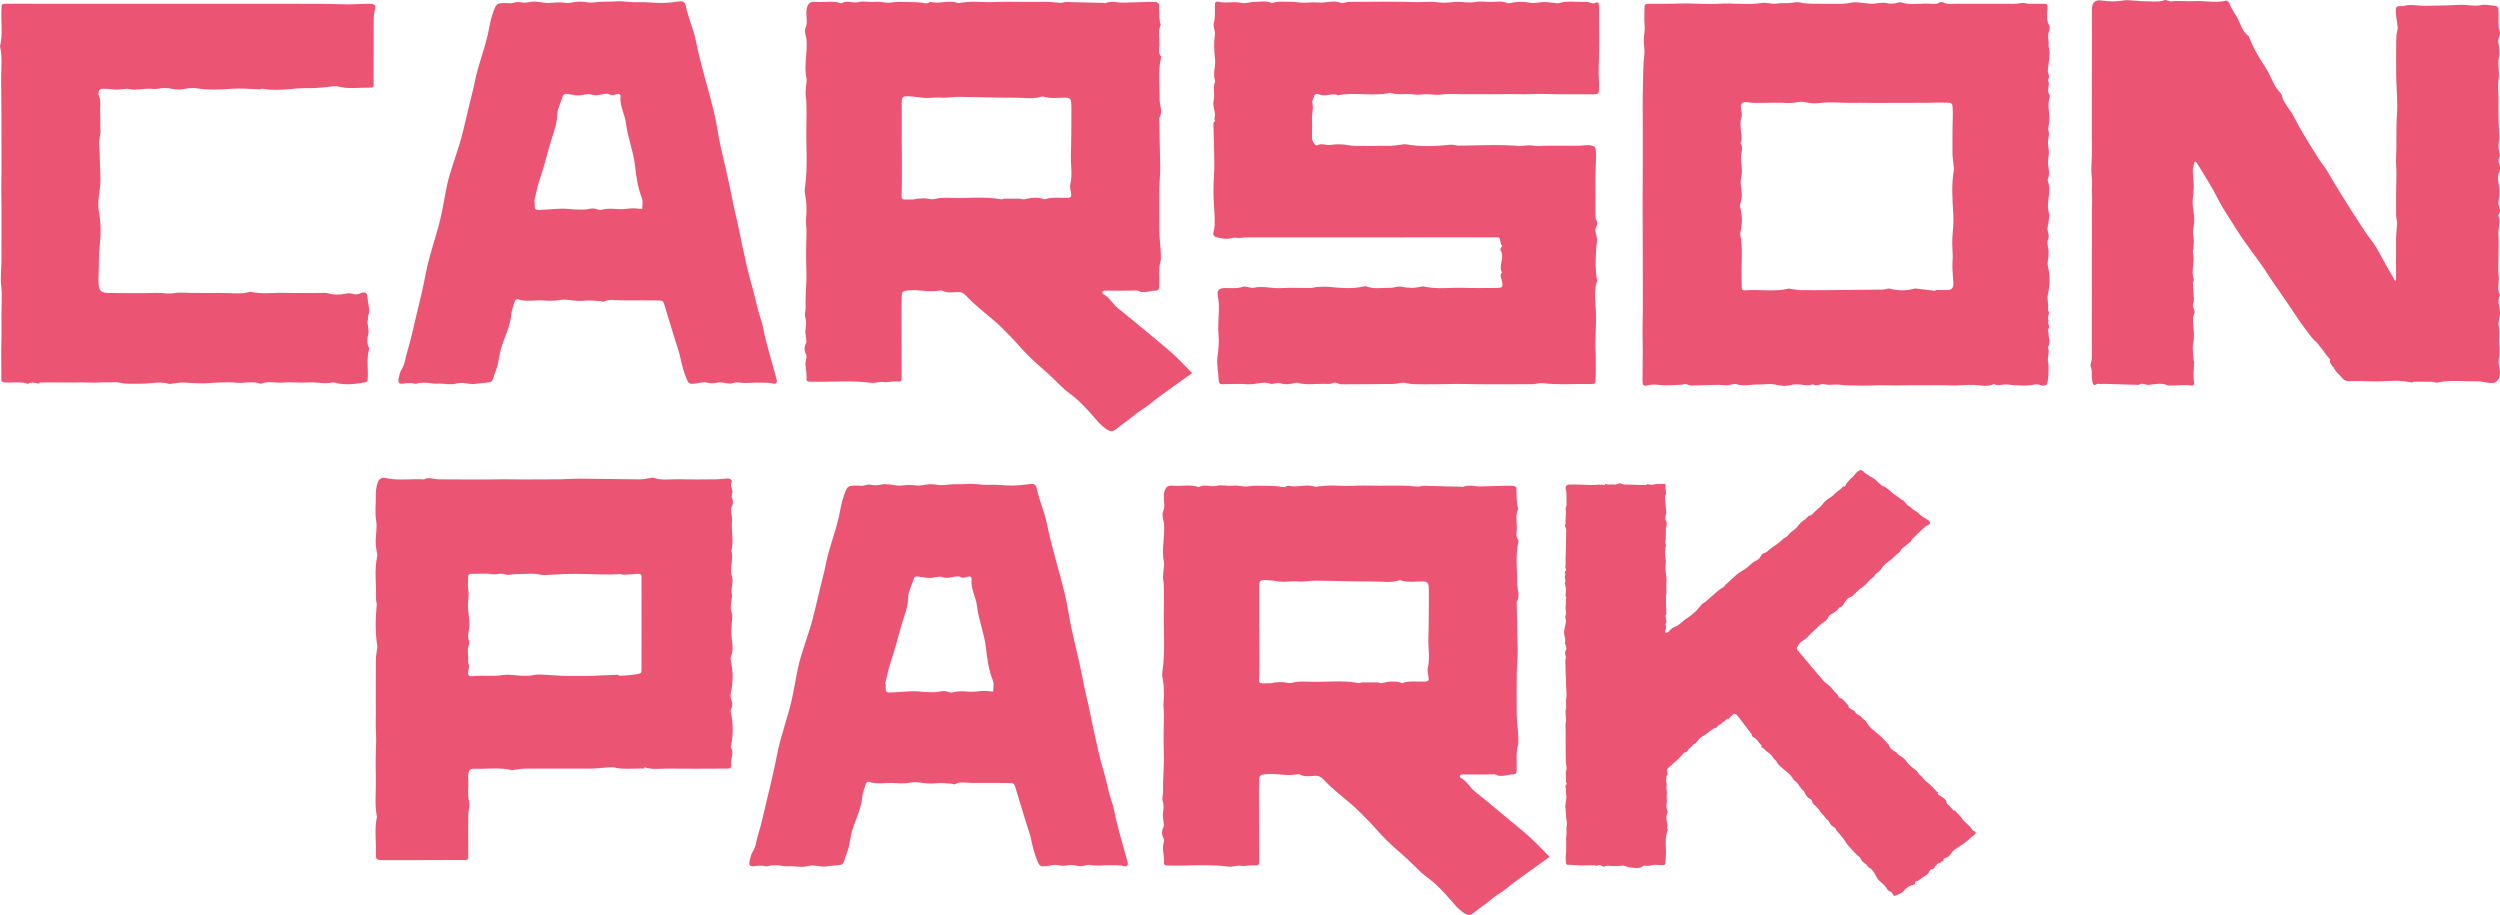 <?xml version="1.0" encoding="iso-8859-1"?>
<!-- Generator: Adobe Illustrator 23.0.3, SVG Export Plug-In . SVG Version: 6.00 Build 0)  -->
<svg version="1.1" id="Layer_1" xmlns="http://www.w3.org/2000/svg" xmlns:xlink="http://www.w3.org/1999/xlink" x="0px" y="0px"
	 viewBox="0 0 76.215 27.895" style="enable-background:new 0 0 76.215 27.895;" xml:space="preserve">
<g>
	<g>
		<path style="fill:#eb5573;" d="M15.593,0.099c0.045-0.007,0.16-0.052,0.259-0.032c0.115,0.023,0.208,0.019,0.32-0.009
			c0.092-0.023,0.199,0,0.299,0.007C16.56,0.072,16.65,0.1,16.737,0.092c0.166-0.014,0.327-0.032,0.497-0.005
			c0.121,0.019,0.254-0.029,0.382-0.036c0.092-0.005,0.187,0.001,0.277,0.017c0.147,0.027,0.287-0.008,0.431-0.015
			c0.145-0.006,0.292,0.002,0.439-0.011c0.231-0.02,0.459,0.037,0.692,0.025c0.232-0.012,0.467,0.025,0.701,0.023
			c0.189-0.001,0.378-0.021,0.565-0.048c0.129-0.018,0.172,0.061,0.186,0.135c0.071,0.366,0.237,0.712,0.308,1.072
			c0.143,0.722,0.373,1.424,0.545,2.139c0.083,0.344,0.128,0.695,0.201,1.041c0.091,0.426,0.2,0.848,0.289,1.274
			c0.063,0.302,0.117,0.604,0.191,0.904c0.076,0.307,0.13,0.62,0.198,0.929c0.093,0.424,0.183,0.851,0.309,1.27
			c0.065,0.218,0.107,0.441,0.165,0.661c0.035,0.131,0.086,0.259,0.12,0.39c0.041,0.159,0.066,0.32,0.106,0.479
			c0.055,0.219,0.116,0.437,0.176,0.655c0.053,0.192,0.11,0.383,0.16,0.575c0.025,0.097-0.015,0.151-0.101,0.128
			c-0.135-0.036-0.267-0.023-0.402-0.029c-0.22-0.009-0.44,0.036-0.661-0.008c-0.08-0.016-0.174,0.039-0.261,0.038
			c-0.118-0.002-0.243-0.054-0.353-0.034c-0.121,0.023-0.222,0.033-0.347,0.002c-0.106-0.027-0.235,0.013-0.352,0.03
			c-0.166,0.024-0.207,0.005-0.267-0.143c-0.083-0.204-0.144-0.411-0.186-0.626c-0.037-0.194-0.11-0.383-0.169-0.574
			c-0.106-0.348-0.214-0.695-0.318-1.044c-0.04-0.132-0.052-0.146-0.202-0.147c-0.375-0.002-0.749-0.006-1.124-0.003
			c-0.174,0.001-0.353-0.05-0.522,0.039c-0.025,0.013-0.074-0.013-0.112-0.015c-0.15-0.008-0.303-0.032-0.45-0.014
			c-0.18,0.021-0.356,0-0.527-0.023c-0.103-0.014-0.185-0.009-0.285,0.007c-0.148,0.024-0.304,0.023-0.454,0.01
			c-0.269-0.022-0.545,0.058-0.809-0.043c-0.014-0.005-0.069,0.036-0.077,0.063c-0.044,0.138-0.099,0.278-0.112,0.42
			c-0.021,0.248-0.11,0.475-0.2,0.706c-0.072,0.186-0.136,0.379-0.165,0.574c-0.027,0.181-0.068,0.355-0.144,0.524
			c-0.022,0.05-0.024,0.107-0.048,0.156c-0.017,0.036-0.05,0.085-0.083,0.09c-0.146,0.024-0.297,0.028-0.443,0.051
			c-0.197,0.031-0.383-0.066-0.589-0.008c-0.185,0.052-0.39-0.01-0.588,0.004c-0.107,0.008-0.217-0.024-0.326-0.03
			c-0.068-0.004-0.137,0.002-0.206,0.008c-0.049,0.005-0.103,0.035-0.145,0.024c-0.116-0.032-0.224-0.023-0.342-0.004
			c-0.144,0.023-0.185-0.036-0.148-0.176c0.023-0.087,0.035-0.183,0.085-0.258c0.109-0.165,0.114-0.354,0.17-0.53
			c0.108-0.342,0.178-0.693,0.263-1.041c0.056-0.229,0.112-0.458,0.164-0.688c0.054-0.238,0.106-0.477,0.152-0.716
			c0.107-0.553,0.311-1.084,0.438-1.632c0.08-0.344,0.131-0.694,0.206-1.039c0.04-0.185,0.1-0.367,0.156-0.549
			c0.086-0.278,0.187-0.552,0.263-0.831c0.095-0.35,0.172-0.704,0.257-1.056c0.055-0.229,0.12-0.457,0.164-0.687
			c0.094-0.49,0.287-0.956,0.397-1.442c0.048-0.212,0.073-0.426,0.149-0.636C15.139,0.083,15.119,0.078,15.593,0.099z M16.285,6.138
			c0.006,0.001,0.013,0.003,0.019,0.004c-0.002,0.028-0.005,0.055-0.005,0.083c0,0.163,0.011,0.18,0.182,0.174
			c0.218-0.008,0.436-0.033,0.654-0.038c0.138-0.003,0.277,0.021,0.416,0.025c0.129,0.003,0.262,0.013,0.385-0.013
			c0.094-0.02,0.172-0.028,0.261,0.004c0.045,0.016,0.104,0.033,0.145,0.02c0.173-0.053,0.348-0.033,0.521-0.021
			c0.167,0.011,0.327-0.034,0.492-0.025c0.074,0.004,0.148,0.014,0.222,0.021c0.004-0.072,0.013-0.145,0.012-0.217
			c-0.001-0.045-0.008-0.091-0.025-0.133c-0.126-0.317-0.169-0.653-0.206-0.982c-0.048-0.435-0.223-0.842-0.273-1.273
			c-0.032-0.278-0.198-0.533-0.167-0.822c0.008-0.075-0.056-0.097-0.12-0.075c-0.078,0.026-0.142,0.05-0.226,0.005
			c-0.046-0.024-0.121-0.017-0.179-0.005c-0.125,0.026-0.234,0.057-0.375,0.01c-0.107-0.036-0.251,0.029-0.378,0.028
			c-0.118-0.001-0.235-0.031-0.353-0.044c-0.063-0.007-0.113,0.005-0.134,0.078c-0.055,0.192-0.167,0.382-0.168,0.572
			c-0.001,0.254-0.095,0.485-0.166,0.713c-0.128,0.416-0.223,0.841-0.368,1.253C16.377,5.693,16.339,5.918,16.285,6.138z"/>
		<path style="fill:#eb5573;" d="M73.046,8.544c0-0.435-0.003-0.871,0.002-1.306c0.001-0.149,0.025-0.298,0.029-0.447
			c0.002-0.067-0.029-0.134-0.029-0.202c-0.001-0.499-0.003-0.759,0.008-1.258c0.004-0.183-0.019-0.364-0.008-0.547
			c0.019-0.344-0.003-0.925,0.024-1.271c0.03-0.395-0.016-0.796-0.022-1.194c-0.005-0.347-0.002-0.695,0.001-1.042
			c0.001-0.113,0-0.224,0.033-0.34c0.03-0.102-0.009-0.224-0.019-0.337c-0.005-0.052-0.018-0.104-0.019-0.157
			c0-0.079-0.021-0.183,0.02-0.23c0.038-0.043,0.148-0.017,0.222-0.035c0.212-0.054,0.423,0.001,0.634-0.001
			c0.37-0.003,0.74-0.011,1.109-0.031c0.11-0.006,0.443,0.049,0.568,0.015c0.152-0.041,0.329,0.004,0.494,0.022
			c0.029,0.003,0.073,0.053,0.075,0.083c0.008,0.151,0.001,0.303,0.004,0.454c0.002,0.069-0.002,0.146,0.025,0.207
			c0.061,0.138-0.069,0.25-0.031,0.387c0.031,0.114,0.026,0.238,0.028,0.358c0.001,0.06-0.024,0.12-0.027,0.181
			c-0.01,0.188,0.035,0.373,0.006,0.567c-0.03,0.2-0.003,0.408-0.003,0.613c0,0.196-0.004,0.392,0,0.587
			c0.002,0.103,0.022,0.444,0.023,0.546c0,0.096-0.023,0.192-0.022,0.289c0.001,0.087,0.02,0.173,0.032,0.259
			c0.001,0.008,0.012,0.019,0.01,0.024c-0.122,0.252,0.084,0.278-0.032,0.536c-0.04,0.089-0.025,0.213-0.007,0.317
			c0.031,0.181,0.03,0.358-0.001,0.537c-0.007,0.043-0.01,0.092,0.004,0.132c0.031,0.093,0.068,0.183-0.003,0.274
			c-0.009,0.012-0.009,0.037-0.004,0.052c0.068,0.198-0.019,0.395-0.003,0.594c0.016,0.203,0.002,0.409,0.002,0.614
			c0,0.205-0.018,0.412,0.007,0.614c0.024,0.196-0.064,0.398,0.037,0.588c-0.09,0.172-0.009,0.342,0.003,0.514
			c0.006,0.085-0.023,0.172-0.034,0.258c-0.006,0.043-0.017,0.089-0.01,0.13c0.028,0.156,0.019,0.312,0.015,0.469
			c-0.003,0.117,0.015,0.234,0.012,0.351c-0.002,0.105-0.023,0.21-0.027,0.315c-0.002,0.051,0.014,0.104,0.021,0.156
			c0.008,0.061,0.027,0.122,0.023,0.182c-0.019,0.256-0.132,0.338-0.382,0.295c-0.112-0.02-0.225-0.042-0.338-0.041
			c-0.318,0.004-0.875-0.045-1.191,0.038c-0.046,0.012-0.102-0.023-0.153-0.024c-0.185-0.004-0.37-0.003-0.555-0.001
			c-0.025,0-0.052,0.027-0.074,0.023c-0.476-0.094-0.599-0.035-1.077-0.034c-0.271,0.001-0.542-0.019-0.813-0.007
			c-0.097,0.004-0.172-0.022-0.233-0.097c-0.077-0.094-0.178-0.174-0.234-0.278c-0.049-0.092-0.169-0.16-0.127-0.292
			c-0.113-0.087-0.347-0.48-0.474-0.569c-0.083-0.058-0.528-0.682-0.584-0.779c-0.07-0.122-0.797-1.153-0.868-1.275
			c-0.135-0.235-0.701-0.96-0.884-1.26c-0.207-0.338-0.441-0.661-0.617-1.014c-0.189-0.379-0.421-0.729-0.639-1.089
			c-0.024-0.04-0.065-0.069-0.082,0.01c-0.016,0.076-0.042,0.154-0.041,0.23c0.002,0.158,0.029,0.316,0.029,0.474
			c0,0.149-0.027,0.297-0.033,0.446c-0.005,0.144,0.019,0.286,0.04,0.428c0.018,0.124,0.009,0.257-0.016,0.381
			c-0.02,0.099-0.02,0.184,0,0.283c0.023,0.117,0.004,0.242,0,0.364c-0.001,0.034-0.029,0.072-0.021,0.101
			c0.077,0.275-0.064,0.557,0.03,0.831c0.011,0.033-0.028,0.081-0.027,0.122c0.003,0.114,0.017,0.228,0.022,0.342
			c0.003,0.086,0.025,0.185-0.008,0.257c-0.057,0.126,0.079,0.223,0.025,0.334c-0.05,0.102-0.035,0.199-0.03,0.306
			c0.01,0.188,0.045,0.375,0.003,0.57c-0.034,0.159-0.001,0.333,0.005,0.5c0.001,0.034,0.022,0.068,0.021,0.102
			c-0.01,0.207-0.034,0.414,0,0.622c0.012,0.072-0.041,0.094-0.101,0.083c-0.191-0.035-0.381,0.004-0.571,0
			c-0.044-0.001-0.095,0.01-0.132-0.006c-0.193-0.085-0.39-0.032-0.583-0.014c-0.101,0.009-0.201-0.079-0.299,0.001
			c-0.26-0.011-0.758-0.022-1.018-0.031c-0.071-0.003-0.145,0.011-0.213-0.003c-0.059-0.012-0.118,0.088-0.164,0.003
			c-0.027-0.051-0.028-0.117-0.035-0.177c-0.014-0.112,0.018-0.224-0.035-0.34c-0.029-0.066,0.028-0.166,0.03-0.251
			c0.005-0.258,0.003-0.516,0.003-0.775c0.001-1.246,0.001-2.492,0.003-3.739c0-0.172,0.01-0.344,0-0.517
			c-0.01-0.169,0.018-0.341-0.005-0.507c-0.038-0.281,0.013-0.558,0.006-0.836c-0.008-0.285-0.002-0.57-0.002-0.855
			c0-0.294-0.001-0.588-0.001-0.881c0-0.285,0.002-0.57,0.002-0.855c0.001-0.285,0.001-0.57,0.001-0.855
			c0-0.276-0.002-0.552-0.002-0.828c0-0.212,0.1-0.305,0.305-0.271c0.228,0.037,0.451,0.035,0.68-0.005
			c0.115-0.02,0.479,0.03,0.599,0.027c0.21-0.006,0.423,0.042,0.632-0.034c0.055-0.02,0.136,0.045,0.2,0.038
			c0.236-0.028,0.474,0.006,0.706-0.008c0.323-0.02,0.646,0.069,0.967-0.014c0.025-0.006,0.081,0.035,0.092,0.065
			c0.068,0.189,0.198,0.343,0.284,0.523c0.081,0.17,0.136,0.366,0.304,0.486c0.019,0.013,0.025,0.046,0.035,0.071
			c0.119,0.303,0.281,0.582,0.464,0.853c0.126,0.187,0.207,0.404,0.316,0.604c0.041,0.075,0.104,0.138,0.156,0.207
			c0.02,0.026,0.047,0.054,0.052,0.083c0.027,0.174,0.148,0.295,0.233,0.437c0.027,0.045,0.066,0.084,0.089,0.131
			c0.237,0.47,0.519,0.914,0.798,1.359c0.084,0.134,0.192,0.253,0.269,0.39c0.223,0.398,1.068,1.756,1.348,2.113
			c0.175,0.223,0.294,0.49,0.437,0.738c0.092,0.159,0.182,0.32,0.274,0.48C73.024,8.554,73.035,8.549,73.046,8.544z"/>
		<path style="fill:#eb5573;" d="M50.078,11.044c0.012-0.448-0.012-0.844-0.001-1.242c0.011-0.393,0.005-0.786,0.005-1.179
			c0-0.402-0.001-0.805-0.002-1.207c-0.001-0.393-0.004-0.786-0.004-1.18c0-0.402,0.004-0.805,0.005-1.207
			c0.001-0.393,0-0.787,0-1.18c0-0.402-0.009-0.805,0.005-1.207c0.011-0.315,0-0.632,0.041-0.947
			c0.015-0.119,0.002-0.247-0.011-0.36c-0.022-0.191,0.041-0.371,0.021-0.559c-0.019-0.181-0.002-0.365-0.003-0.548
			c-0.001-0.08,0.031-0.113,0.114-0.112c0.229,0.003,0.457,0,0.686-0.002c0.159-0.002,0.319-0.01,0.478-0.01
			c0.155,0.001,0.309,0.011,0.464,0.013c0.165,0.003,0.33,0.012,0.494-0.001c0.449-0.034,0.899,0.046,1.349-0.027
			c0.138-0.022,0.289,0.043,0.427,0.022c0.124-0.018,0.242-0.02,0.364-0.016c0.117,0.003,0.241-0.048,0.349-0.022
			c0.207,0.049,0.413,0.041,0.619,0.044c0.201,0.003,0.402,0.002,0.604,0.001c0.117,0,0.231-0.011,0.349-0.036
			c0.145-0.03,0.304,0.006,0.457,0.016c0.063,0.004,0.125,0.021,0.187,0.018c0.144-0.006,0.294-0.052,0.43-0.023
			c0.141,0.03,0.264,0.021,0.393-0.023c0.016-0.006,0.038-0.006,0.054,0c0.294,0.102,0.597,0.024,0.895,0.044
			c0.088,0.006,0.179,0.026,0.266-0.033c0.032-0.022,0.097-0.024,0.132-0.006c0.131,0.067,0.268,0.04,0.403,0.04
			c0.585,0.002,1.17,0.004,1.756,0.002c0.089,0,0.178-0.026,0.267-0.028c0.059-0.001,0.118,0.025,0.178,0.026
			c0.155,0.004,0.311,0.004,0.466,0.001c0.085-0.002,0.115,0.038,0.106,0.117c-0.001,0.009,0.001,0.018,0,0.027
			c-0.012,0.175-0.046,0.351,0.051,0.518c0.024,0.041,0.016,0.113-0.001,0.161c-0.035,0.097-0.039,0.184-0.021,0.289
			c0.014,0.079-0.01,0.164,0.017,0.255c0.028,0.092,0.012,0.2,0.005,0.3c-0.008,0.116-0.03,0.232-0.043,0.348
			c-0.011,0.103,0.087,0.206,0,0.31c0.093,0.136-0.056,0.296,0.045,0.435c0.022,0.03,0.014,0.092,0.002,0.134
			c-0.063,0.223,0.014,0.445,0.001,0.666c-0.006,0.106-0.053,0.222-0.026,0.316c0.034,0.117-0.007,0.211-0.016,0.316
			c-0.009,0.113,0.027,0.229,0.027,0.343c0,0.116-0.039,0.234-0.026,0.347c0.018,0.155,0.06,0.306-0.005,0.459
			c-0.007,0.016-0.008,0.038-0.002,0.054c0.095,0.258,0.01,0.516,0.003,0.774c-0.002,0.071,0.018,0.142,0.029,0.213
			c0.003,0.018,0.016,0.035,0.014,0.052c-0.014,0.125-0.021,0.252-0.051,0.373c-0.031,0.125,0.073,0.231,0.015,0.367
			c-0.058,0.134,0.03,0.29,0.012,0.441c-0.005,0.046,0.003,0.097-0.009,0.15c-0.017,0.079-0.026,0.167-0.008,0.243
			c0.066,0.279,0.065,0.553,0,0.834c-0.038,0.164,0.029,0.336-0.003,0.505c0.098,0.091-0.056,0.207,0.028,0.299
			c-0.074,0.086,0.071,0.19-0.024,0.281c-0.018,0.017,0.021,0.084,0.018,0.127c-0.009,0.137,0.074,0.28-0.023,0.412
			c0.07,0.164-0.037,0.333,0.015,0.498c0.014,0.044,0.003,0.437-0.01,0.485c-0.015,0.059-0.015,0.143-0.053,0.169
			c-0.044,0.03-0.132,0.028-0.185,0.004c-0.093-0.041-0.167-0.014-0.258,0c-0.169,0.027-0.346,0.012-0.52,0.007
			c-0.108-0.003-0.218-0.036-0.323-0.023c-0.107,0.013-0.209,0.046-0.31-0.018c-0.195,0.101-0.406,0.041-0.603,0.031
			c-0.243-0.013-0.481,0.028-0.722,0.016c-0.246-0.013-0.493-0.005-0.74-0.006c-0.247,0-0.494-0.004-0.74,0.003
			c-0.278,0.009-0.556-0.012-0.835,0c-0.274,0.012-0.549,0.005-0.823,0.001c-0.127-0.002-0.254-0.032-0.379-0.024
			c-0.115,0.007-0.22,0.019-0.338-0.015c-0.1-0.029-0.219,0.092-0.335,0.005c-0.216,0.085-0.434-0.047-0.661,0.02
			c-0.154,0.045-0.336,0.029-0.51-0.014c-0.143-0.035-0.303,0.006-0.455,0c-0.237-0.01-0.471,0.068-0.712-0.009
			c-0.093-0.029-0.214,0.045-0.317,0.034c-0.254-0.028-0.507-0.002-0.76-0.003c-0.153-0.001-0.308,0.039-0.458-0.036
			c-0.031-0.016-0.085,0.019-0.129,0.021c-0.218,0.007-0.438,0.033-0.653,0.009c-0.131-0.015-0.25-0.025-0.377,0.008
			c-0.14,0.037-0.165,0.008-0.165-0.151C50.078,11.395,50.078,11.194,50.078,11.044z M59.004,8.866
			c0.001-0.008,0.001-0.016,0.002-0.024c0.055,0,0.11,0,0.165,0c0.064,0,0.128,0.002,0.192,0.001
			c0.139-0.002,0.196-0.069,0.188-0.212c-0.012-0.227-0.043-0.455-0.026-0.679c0.019-0.234-0.022-0.465-0.006-0.697
			c0.015-0.234,0.044-0.47,0.03-0.702c-0.027-0.462-0.065-0.923,0.019-1.383c0.005-0.026-0.002-0.054-0.005-0.081
			c-0.014-0.134-0.037-0.268-0.04-0.403c-0.006-0.238,0.003-0.475,0.001-0.713c-0.002-0.241,0.022-0.482,0.001-0.723
			c-0.007-0.076-0.024-0.11-0.11-0.116c-0.224-0.015-0.447,0-0.67,0c-0.265,0-0.53,0.002-0.795,0.002
			c-0.265,0.001-0.53,0.002-0.795,0.002c-0.265,0-0.53-0.007-0.795-0.003c-0.258,0.004-0.515-0.032-0.775-0.004
			c-0.172,0.018-0.357,0.036-0.518-0.01c-0.189-0.055-0.354,0.03-0.533,0.02c-0.346-0.02-0.694-0.002-1.042-0.003
			c-0.072,0-0.145-0.008-0.216-0.021c-0.157-0.029-0.226,0.041-0.2,0.198c0.015,0.089,0.042,0.191,0.013,0.268
			c-0.05,0.132-0.023,0.261-0.017,0.388c0.006,0.133,0.057,0.264-0.01,0.394c0.097,0.15,0.004,0.311,0.013,0.467
			c0.01,0.164,0.043,0.332,0.021,0.499c-0.011,0.088-0.041,0.178-0.03,0.263c0.027,0.207,0.067,0.41-0.013,0.615
			c-0.015,0.039-0.009,0.092,0.002,0.135c0.064,0.241,0.066,0.481,0.004,0.722c-0.009,0.034-0.01,0.072-0.003,0.106
			c0.071,0.346,0.038,0.697,0.037,1.045C53.091,8.39,53.1,8.567,53.097,8.744c-0.001,0.083,0.035,0.114,0.116,0.107
			c0.435-0.035,0.875,0.051,1.308-0.05c0.032-0.008,0.07,0.009,0.106,0.013c0.089,0.011,0.178,0.03,0.268,0.031
			c0.283,0.003,0.567,0.001,0.85-0.001c0.553-0.004,1.106-0.008,1.659-0.016c0.07-0.001,0.145-0.045,0.208-0.029
			c0.251,0.065,0.498,0.073,0.747-0.001c0.025-0.007,0.054-0.001,0.081,0.002C58.628,8.822,58.816,8.844,59.004,8.866z"/>
		<path style="fill:#eb5573;" d="M41.755,7.237c-1.259,0-2.517,0-3.776,0.001c-0.089,0-0.184,0.033-0.267,0.014
			c-0.102-0.024-0.182,0.021-0.272,0.026C37.323,7.285,37.2,7.26,37.083,7.232c-0.067-0.016-0.115-0.08-0.089-0.149
			c0.072-0.194,0.019-0.739,0.009-0.934c-0.015-0.28-0.009-0.566,0.008-0.846c0.012-0.199,0.009-0.396,0.005-0.594
			c-0.006-0.273-0.014-0.665-0.024-0.938c-0.003-0.087,0.095-0.045,0.028-0.138c0.07-0.194-0.07-0.385-0.021-0.572
			c0.05-0.19-0.036-0.385,0.043-0.569c0.003-0.008,0.001-0.018-0.001-0.027c-0.071-0.22,0.024-0.44,0.001-0.659
			C37.014,1.558,37,1.311,37.038,1.06c0.017-0.113-0.06-0.242-0.033-0.349c0.05-0.197,0.025-0.393,0.035-0.588
			c0.004-0.083,0.072-0.081,0.122-0.068c0.22,0.059,0.445-0.024,0.67,0.033c0.126,0.032,0.275-0.031,0.413-0.03
			c0.177,0,0.359-0.045,0.531,0.035c0.191-0.064,0.389-0.035,0.585-0.037c0.121-0.001,0.242,0.025,0.363,0.027
			c0.151,0.003,0.304-0.023,0.452-0.007c0.235,0.026,0.469-0.085,0.707,0.012c0.065,0.026,0.161-0.03,0.243-0.03
			c0.653-0.003,1.306-0.015,1.959,0.005c0.176,0.006,0.347-0.005,0.521-0.007c0.137-0.001,0.275,0.026,0.412,0.027
			c0.13,0,0.26-0.023,0.391-0.026c0.188-0.005,0.373,0.04,0.566,0.004c0.179-0.034,0.365,0.009,0.55-0.002
			c0.137-0.008,0.282-0.031,0.418,0.035c0.029,0.014,0.074,0.005,0.109-0.003c0.204-0.05,0.404-0.04,0.611-0.006
			c0.132,0.022,0.273-0.023,0.411-0.023c0.111-0.001,0.222,0.02,0.333,0.03c0.037,0.003,0.077,0.015,0.11,0.005
			c0.278-0.085,0.562-0.024,0.842-0.038c0.107-0.005,0.211,0.094,0.321,0.007c0.005-0.004,0.054,0.024,0.056,0.04
			c0.01,0.062,0.012,0.126,0.012,0.189c0,0.596,0.013,1.193-0.01,1.788c-0.009,0.229,0.023,0.455,0.006,0.683
			c-0.006,0.079-0.034,0.108-0.12,0.108c-0.511-0.004-1.022,0.009-1.532-0.009c-0.27-0.01-0.538,0.016-0.807,0.007
			c-0.283-0.01-0.568,0.001-0.851,0.001c-0.274,0-0.549-0.003-0.823-0.002c-0.227,0-0.458-0.021-0.68,0.013
			c-0.144,0.022-0.272-0.008-0.408-0.013c-0.136-0.005-0.269,0.033-0.409,0.008c-0.239-0.042-0.49,0.038-0.728-0.051
			c-0.529,0.122-1.072-0.029-1.602,0.077c-0.174-0.085-0.352,0.052-0.539-0.019c-0.144-0.055-0.174-0.012-0.22,0.151
			c-0.007,0.026-0.028,0.054-0.022,0.075c0.055,0.184-0.019,0.366-0.006,0.55c0.014,0.189-0.006,0.379,0.002,0.569
			c0.002,0.056,0.046,0.112,0.079,0.164c0.013,0.02,0.058,0.046,0.069,0.04c0.14-0.086,0.287,0.007,0.43-0.018
			c0.11-0.019,0.224-0.021,0.336-0.015c0.13,0.007,0.258,0.042,0.388,0.044c0.369,0.006,0.738,0.003,1.107-0.001
			c0.092-0.001,0.184-0.023,0.277-0.032c0.065-0.007,0.133-0.022,0.195-0.011c0.448,0.077,0.896,0.055,1.345,0.01
			c0.08-0.008,0.163,0.03,0.245,0.029c0.347-0.003,0.693-0.018,1.04-0.019c0.258,0,0.517,0.004,0.774,0.027
			c0.148,0.013,0.287-0.039,0.438-0.011c0.137,0.026,0.283,0.005,0.425,0.005c0.151,0,0.303,0,0.454,0c0.142,0,0.403-0.001,0.545,0
			c0.125,0,0.246-0.043,0.378-0.003c0.071,0.022,0.109,0.025,0.121,0.107c0.024,0.166,0.009,0.329,0.003,0.494
			c-0.016,0.505-0.008,1.011-0.007,1.517c0,0.053-0.003,0.116,0.025,0.156c0.082,0.123-0.052,0.221-0.027,0.337
			c0.024,0.112,0.06,0.231,0.044,0.34c-0.042,0.283-0.056,0.833-0.004,1.093c0.005,0.026,0.017,0.056,0.009,0.079
			c-0.099,0.291-0.054,0.591-0.038,0.884c0.024,0.44-0.031,0.878-0.005,1.317c0.008,0.138-0.002,0.279,0.004,0.416
			c0.006,0.14-0.007,0.279-0.005,0.418c0.001,0.081-0.035,0.111-0.119,0.109c-0.461-0.012-1.041,0.034-1.502-0.027
			c-0.097-0.013-0.2,0.031-0.3,0.032c-0.729,0.002-1.458,0.01-2.186-0.007c-0.202-0.005-0.402,0.009-0.603,0.007
			c-0.208-0.002-0.417,0.01-0.624,0.002c-0.148-0.006-0.296,0.007-0.448-0.036c-0.115-0.032-0.254,0.026-0.383,0.027
			c-0.492,0.007-0.984,0.008-1.477,0.011c-0.038,0-0.076,0.001-0.114-0.001c-0.089-0.004-0.161-0.082-0.269-0.033
			c-0.073,0.034-0.172,0.02-0.26,0.019c-0.263-0.003-0.527,0.042-0.788-0.027c-0.041-0.011-0.093-0.003-0.135,0.009
			c-0.139,0.042-0.275,0.042-0.415,0c-0.048-0.014-0.107,0-0.16,0.005c-0.037,0.003-0.079,0.028-0.108,0.016
			c-0.242-0.092-0.48,0.028-0.722,0.01c-0.244-0.019-0.492-0.006-0.738-0.002c-0.09,0.002-0.137-0.011-0.14-0.115
			c-0.007-0.242-0.069-0.489-0.036-0.724c0.032-0.225,0.05-0.449,0.031-0.669c-0.028-0.318,0.025-0.631,0.008-0.946
			c-0.005-0.088-0.019-0.177-0.033-0.264c-0.022-0.139,0.038-0.203,0.191-0.211c0.196-0.01,0.394,0.029,0.587-0.042
			c0.046-0.017,0.109,0.009,0.164,0.017C38.111,8.76,38.16,8.786,38.2,8.776c0.288-0.071,0.573,0.026,0.861,0.007
			c0.292-0.019,0.587-0.001,0.88-0.004c0.083-0.001,0.165-0.028,0.248-0.032c0.123-0.005,0.247-0.011,0.369,0.002
			c0.336,0.034,0.671,0.061,1.005-0.014c0.027-0.006,0.06-0.015,0.083-0.006c0.237,0.096,0.484,0.038,0.727,0.046
			c0.119,0.004,0.248-0.06,0.355-0.034c0.113,0.028,0.221,0.032,0.332,0.034c0.082,0.001,0.165-0.019,0.248-0.031
			c0.028-0.004,0.057-0.018,0.082-0.012c0.41,0.096,0.827,0.028,1.24,0.043c0.331,0.012,0.662,0.004,0.994,0.003
			c0.175,0,0.199-0.024,0.17-0.191c-0.016-0.094-0.09-0.183-0.007-0.279c-0.114-0.22,0.099-0.459-0.042-0.679
			c-0.008-0.013-0.008-0.039,0-0.053c0.105-0.183,0.029-0.008,0-0.191c-0.024-0.15-0.02-0.15-0.184-0.15
			C44.291,7.238,43.023,7.238,41.755,7.237C41.755,7.238,41.755,7.237,41.755,7.237z"/>
		<path style="fill:#eb5573;" d="M36.343,11.374c-0.232,0.165-0.438,0.31-0.641,0.458c-0.219,0.159-0.442,0.314-0.649,0.486
			c-0.13,0.108-0.282,0.187-0.408,0.289c-0.157,0.127-0.317,0.25-0.481,0.368c-0.008,0.005-0.013,0.014-0.021,0.019
			c-0.086,0.055-0.175,0.156-0.257,0.152c-0.099-0.006-0.2-0.092-0.284-0.162c-0.092-0.077-0.167-0.172-0.246-0.262
			c-0.232-0.267-0.468-0.528-0.765-0.74c-0.152-0.108-0.277-0.25-0.413-0.377c-0.118-0.11-0.232-0.225-0.355-0.33
			c-0.269-0.228-0.524-0.467-0.753-0.731c-0.157-0.182-0.333-0.352-0.501-0.525c-0.221-0.228-0.483-0.421-0.724-0.632
			c-0.127-0.111-0.255-0.221-0.366-0.345c-0.085-0.094-0.164-0.15-0.308-0.139c-0.15,0.011-0.31,0.034-0.454-0.045
			c-0.015-0.008-0.039-0.007-0.057-0.004c-0.322,0.071-0.644-0.037-0.967-0.001c-0.171,0.019-0.198,0.026-0.203,0.192
			c-0.008,0.269-0.007,0.3-0.007,0.569c0.001,0.619,0.003,1.238,0.005,1.857c0,0.159-0.001,0.172-0.173,0.16
			c-0.131-0.01-0.254,0.037-0.389,0.014c-0.116-0.02-0.247,0.042-0.365,0.026c-0.606-0.081-1.214-0.019-1.82-0.034
			c-0.147-0.004-0.161-0.005-0.153-0.129c0.012-0.191-0.07-0.381-0.008-0.573c0.013-0.04,0.011-0.094-0.008-0.132
			c-0.057-0.114-0.062-0.222,0-0.334c0.012-0.023,0.015-0.053,0.013-0.079c-0.01-0.122-0.047-0.247-0.028-0.364
			c0.021-0.126,0.028-0.238-0.011-0.364c-0.027-0.085,0.017-0.187,0.014-0.281c-0.013-0.384,0.038-0.766,0.023-1.151
			c-0.016-0.394-0.006-0.789,0.004-1.183c0.003-0.139-0.029-0.275-0.012-0.416c0.017-0.142,0.013-0.287,0.006-0.43
			c-0.005-0.105-0.03-0.209-0.043-0.313c-0.006-0.044-0.01-0.09-0.003-0.134c0.102-0.662,0.028-1.328,0.05-1.991
			c0.007-0.224,0.002-0.449-0.003-0.673c-0.002-0.079-0.023-0.158-0.024-0.237c-0.001-0.082,0.011-0.164,0.017-0.246
			c0.005-0.071,0.026-0.146,0.012-0.214c-0.083-0.389,0.03-0.776,0.002-1.165c-0.009-0.134-0.088-0.262-0.02-0.415
			c0.052-0.115,0.012-0.265,0.015-0.4c0.001-0.054-0.001-0.109,0.012-0.16c0.044-0.162,0.101-0.21,0.286-0.195
			c0.257,0.02,0.52-0.046,0.772,0.044c0.163-0.11,0.344,0.009,0.522-0.039c0.16-0.042,0.348,0.014,0.519-0.006
			c0.162-0.019,0.312,0.047,0.476,0.019c0.159-0.027,0.327-0.015,0.491-0.014c0.141,0.001,0.282,0.002,0.422,0.018
			c0.083,0.009,0.163,0.048,0.243-0.009c0.013-0.01,0.038-0.013,0.055-0.01c0.269,0.061,0.545-0.065,0.814,0.029
			c0.03,0.01,0.071-0.007,0.106-0.011c0.076-0.007,0.152-0.015,0.228-0.021c0.266-0.019,0.53,0.021,0.797,0.004
			c0.27-0.017,0.542-0.004,0.813-0.004c0.271,0,0.542-0.004,0.813,0c0.124,0.002,0.247,0.024,0.371,0.028
			c0.062,0.002,0.125-0.026,0.188-0.025c0.385,0.007,0.77,0.018,1.154,0.028c0.008,0,0.02,0.014,0.025,0.011
			c0.188-0.091,0.386-0.01,0.579-0.02c0.184-0.01,0.372-0.008,0.558-0.016c0.135-0.006,0.271-0.01,0.406-0.004
			c0.035,0.002,0.097,0.042,0.098,0.067c0.01,0.212-0.01,0.426,0.053,0.635c-0.093,0.198-0.035,0.407-0.041,0.61
			c-0.004,0.112-0.044,0.232,0.042,0.339c0.014,0.017,0.007,0.053,0.002,0.079c-0.09,0.406-0.03,0.815-0.038,1.222
			c-0.004,0.194,0.112,0.393-0.011,0.585c0.01,0.491,0.022,0.982,0.031,1.473c0.002,0.108-0.005,0.215-0.01,0.323
			c-0.005,0.115-0.017,0.23-0.018,0.345c-0.003,0.431-0.006,0.861-0.001,1.292c0.002,0.18,0.026,0.359,0.039,0.539
			c0.003,0.044,0.018,0.33,0.006,0.371c-0.08,0.263-0.034,0.532-0.048,0.799c-0.004,0.071-0.014,0.12-0.109,0.121
			c-0.186,0.001-0.373,0.106-0.558-0.005c-0.333,0.014-0.666,0.005-1,0.006c-0.023,0-0.059,0.019-0.065,0.037
			c-0.006,0.019,0.007,0.059,0.025,0.068c0.195,0.096,0.277,0.292,0.438,0.419c0.269,0.213,0.531,0.434,0.795,0.652
			c0.105,0.086,0.21,0.173,0.314,0.26c0.2,0.168,0.405,0.331,0.595,0.507C35.961,10.976,36.135,11.164,36.343,11.374z M27.49,4.416
			c0.001,0,0.002,0,0.003,0c0,0.457,0.007,0.915-0.002,1.372c-0.007,0.339-0.059,0.296,0.349,0.293c0.037,0,0.073-0.02,0.11-0.022
			c0.112-0.005,0.23-0.024,0.336-0.002c0.088,0.018,0.163,0.03,0.249,0.003c0.062-0.02,0.13-0.025,0.196-0.028
			c0.087-0.004,0.174-0.002,0.261,0.002c0.509,0.023,1.022-0.056,1.529,0.043c0.033,0.006,0.073-0.02,0.11-0.021
			c0.152-0.003,0.304-0.003,0.456,0c0.047,0.001,0.097,0.031,0.139,0.021c0.208-0.05,0.413-0.077,0.62-0.001
			c0.234-0.081,0.477-0.032,0.716-0.046c0.078-0.004,0.101-0.038,0.095-0.101c-0.01-0.105-0.05-0.215-0.027-0.313
			c0.07-0.297,0.01-0.594,0.017-0.889c0.004-0.199,0.012-0.399,0.012-0.599c0.002-0.368,0.003-0.378,0.004-0.746
			c0-0.054,0-0.227-0.008-0.28C32.643,3.02,32.595,2.978,32.5,2.977c-0.239-0.004-0.482,0.045-0.715-0.041
			c-0.262,0.094-0.535,0.042-0.802,0.043c-0.588,0.001-1.176-0.021-1.765-0.027c-0.18-0.002-0.363,0.04-0.54,0.024
			c-0.19-0.017-0.375,0.029-0.562,0.003c-0.141-0.02-0.283-0.039-0.424-0.044c-0.171-0.005-0.2,0.023-0.201,0.185
			C27.488,3.632,27.49,3.905,27.49,4.416z"/>
		<path style="fill:#eb5573;" d="M5.142,0.115c1.146,0,2.293,0,3.439,0c0.463,0,0.925,0.001,1.388,0.004
			c0.216,0.002,0.432,0.016,0.647,0.015c0.21-0.001,0.42-0.019,0.63-0.019c0.195,0.001,0.22,0.041,0.177,0.213
			c-0.019,0.076-0.03,0.155-0.03,0.233c-0.002,0.62,0,1.359-0.003,1.979c0,0.127-0.006,0.135-0.146,0.132
			c-0.318-0.006-0.64,0.051-0.955-0.04c-0.036-0.011-0.08-0.005-0.12-0.001c-0.247,0.02-0.496,0.065-0.742,0.056
			C8.954,2.671,8.484,2.797,8.01,2.706C7.977,2.7,7.938,2.725,7.903,2.724C7.754,2.719,7.606,2.705,7.457,2.702
			C7.32,2.699,7.182,2.696,7.045,2.707C6.717,2.732,6.391,2.749,6.062,2.701c-0.125-0.018-0.264-0.03-0.382,0
			C5.528,2.74,5.387,2.738,5.24,2.706C5.092,2.675,4.95,2.673,4.799,2.707c-0.088,0.02-0.189-0.006-0.283-0.003
			C4.334,2.709,4.143,2.755,3.974,2.72C3.817,2.687,3.684,2.736,3.54,2.732c-0.131-0.003-0.257-0.03-0.392-0.026
			C3.05,2.709,3.028,2.734,3.01,2.794c-0.01,0.033-0.015,0.075-0.001,0.105c0.083,0.174,0.032,0.356,0.044,0.534
			C3.065,3.61,3.049,3.788,3.062,3.965C3.073,4.12,3.005,4.263,3.022,4.426c0.017,0.158,0.019,0.207,0.019,0.369
			c0.001,0.312,0.043,0.625,0.005,0.938C3.017,5.971,2.972,6.218,3.015,6.451c0.06,0.327,0.066,0.653,0.031,0.973
			C3.004,7.803,3.021,8.061,3.004,8.439C3,8.509,3.001,8.581,3.006,8.651c0.018,0.227,0.077,0.28,0.329,0.281
			c0.483,0.003,0.966,0.011,1.448-0.003c0.174-0.005,0.342,0.038,0.522,0.007C5.479,8.906,5.665,8.93,5.846,8.93
			c0.181,0.001,0.362,0.003,0.543,0.003c0.181,0,0.362-0.007,0.543,0.001c0.234,0.01,0.466,0.028,0.694-0.038
			c0.357,0.079,0.719,0.022,1.078,0.032C9.066,8.938,9.428,8.93,9.79,8.931c0.07,0,0.146-0.009,0.21,0.01
			c0.176,0.053,0.345,0.052,0.525,0.012C10.611,8.934,10.718,8.94,10.8,8.97c0.134,0.049,0.382-0.208,0.402,0.095
			c0.009,0.142,0.092,0.403,0.023,0.55c-0.018,0.038,0.001,0.089-0.01,0.131c-0.038,0.145,0.05,0.283,0.011,0.437
			c-0.034,0.137-0.049,0.298,0.031,0.44c-0.095,0.321-0.02,0.648-0.051,0.971c-0.002,0.023-0.045,0.057-0.074,0.062
			c-0.303,0.054-0.607,0.093-0.913,0.013c-0.028-0.007-0.061-0.017-0.088-0.01c-0.245,0.06-0.488-0.02-0.734-0.001
			c-0.249,0.019-0.504-0.017-0.753,0.005c-0.232,0.021-0.47-0.06-0.695,0.039c-0.244-0.099-0.501-0.007-0.753-0.035
			c-0.333-0.037-0.673,0.012-1.011,0.02c-0.207,0.005-0.414-0.021-0.621-0.024c-0.098-0.001-0.196,0.02-0.294,0.03
			c-0.039,0.004-0.084,0.019-0.118,0.008c-0.291-0.086-0.579,0.003-0.868-0.003c-0.21-0.004-0.423,0.018-0.634-0.033
			c-0.113-0.027-0.24-0.003-0.36-0.009c-0.165-0.008-0.328,0.017-0.495,0.008c-0.173-0.009-0.35-0.004-0.525-0.005
			C2.101,11.66,1.931,11.66,1.76,11.659c-0.171,0-0.342-0.005-0.513,0.001c-0.108,0.004,0.016,0.053-0.082,0.032
			c-0.112-0.023-0.209-0.05-0.312,0.009C0.62,11.627,0.378,11.673,0.14,11.66c-0.081-0.005-0.099-0.043-0.099-0.103
			c0.001-0.08-0.001-0.16-0.001-0.239c0.002-0.287-0.009-0.573,0.001-0.86c0.01-0.292,0.003-0.585,0.003-0.877
			c0-0.292,0.026-0.587-0.008-0.876C0.007,8.45,0.045,8.201,0.044,7.951C0.042,7.242,0.053,6.533,0.04,5.825
			C0.035,5.6,0.049,5.377,0.047,5.153c-0.002-0.23-0.002-0.461-0.002-0.691c0-0.221,0-0.443-0.001-0.664
			c-0.001-0.23-0.002-0.461-0.004-0.691c-0.001-0.23-0.002-0.461-0.005-0.691C0.032,2.082,0.08,1.746,0,1.414
			c0.093-0.376,0.024-0.757,0.044-1.136c0.009-0.163,0.003-0.165,0.18-0.165c0.483,0,0.727,0.003,1.21,0.003
			C2.67,0.116,3.906,0.115,5.142,0.115C5.142,0.115,5.142,0.115,5.142,0.115z"/>
	</g>
	<g>
		<path style="fill:#eb5573;" d="M26.294,14.811c0.045-0.007,0.16-0.052,0.259-0.032c0.115,0.023,0.208,0.019,0.32-0.009
			c0.092-0.023,0.199,0,0.299,0.007c0.089,0.007,0.179,0.034,0.265,0.027c0.166-0.014,0.327-0.032,0.497-0.005
			c0.121,0.019,0.254-0.029,0.382-0.036c0.092-0.005,0.187,0.001,0.277,0.017c0.147,0.027,0.287-0.008,0.431-0.015
			c0.145-0.006,0.292,0.002,0.439-0.011c0.231-0.02,0.459,0.037,0.692,0.025c0.232-0.012,0.467,0.025,0.701,0.023
			c0.189-0.001,0.378-0.021,0.565-0.048c0.129-0.018,0.172,0.061,0.186,0.135c0.071,0.366,0.237,0.712,0.308,1.072
			c0.143,0.722,0.373,1.424,0.545,2.139c0.083,0.344,0.128,0.695,0.201,1.041c0.091,0.426,0.2,0.848,0.289,1.274
			c0.063,0.302,0.117,0.604,0.191,0.904c0.076,0.307,0.13,0.62,0.198,0.929c0.093,0.424,0.183,0.851,0.309,1.27
			c0.065,0.218,0.107,0.441,0.165,0.661c0.035,0.131,0.086,0.259,0.12,0.39c0.041,0.159,0.066,0.32,0.106,0.479
			c0.055,0.219,0.116,0.437,0.176,0.655c0.053,0.192,0.11,0.383,0.16,0.575c0.025,0.097-0.015,0.151-0.101,0.128
			c-0.135-0.036-0.267-0.023-0.402-0.029c-0.22-0.009-0.44,0.036-0.661-0.008c-0.08-0.016-0.174,0.039-0.261,0.038
			c-0.118-0.002-0.243-0.054-0.353-0.034c-0.121,0.023-0.222,0.033-0.347,0.002c-0.106-0.027-0.235,0.013-0.352,0.03
			c-0.166,0.024-0.207,0.005-0.267-0.143c-0.083-0.204-0.144-0.411-0.186-0.626c-0.037-0.194-0.11-0.383-0.169-0.574
			c-0.106-0.348-0.214-0.695-0.318-1.044c-0.04-0.132-0.052-0.146-0.202-0.147c-0.375-0.002-0.749-0.006-1.124-0.003
			c-0.174,0.001-0.353-0.05-0.522,0.039c-0.025,0.013-0.074-0.013-0.112-0.015c-0.15-0.008-0.303-0.032-0.45-0.014
			c-0.18,0.021-0.356,0-0.527-0.023c-0.103-0.014-0.185-0.009-0.285,0.007c-0.148,0.024-0.304,0.023-0.454,0.01
			c-0.269-0.022-0.545,0.058-0.809-0.043c-0.014-0.005-0.069,0.036-0.077,0.063c-0.044,0.138-0.099,0.278-0.112,0.42
			c-0.021,0.248-0.11,0.475-0.2,0.706c-0.072,0.186-0.136,0.379-0.165,0.574c-0.027,0.181-0.068,0.355-0.144,0.524
			c-0.022,0.05-0.024,0.107-0.048,0.156c-0.017,0.035-0.05,0.085-0.083,0.09c-0.146,0.024-0.297,0.028-0.443,0.051
			c-0.197,0.031-0.383-0.066-0.589-0.008c-0.185,0.052-0.39-0.01-0.588,0.004c-0.107,0.008-0.217-0.024-0.326-0.03
			c-0.068-0.004-0.137,0.002-0.206,0.008c-0.049,0.005-0.103,0.035-0.145,0.024c-0.116-0.032-0.224-0.023-0.342-0.004
			c-0.144,0.023-0.185-0.036-0.148-0.176c0.023-0.087,0.035-0.183,0.085-0.258c0.109-0.165,0.114-0.354,0.17-0.53
			c0.108-0.342,0.178-0.693,0.263-1.041c0.056-0.229,0.112-0.458,0.164-0.688c0.054-0.238,0.106-0.477,0.152-0.716
			c0.107-0.553,0.311-1.084,0.438-1.632c0.08-0.344,0.131-0.694,0.206-1.039c0.04-0.185,0.1-0.367,0.156-0.549
			c0.086-0.278,0.187-0.552,0.263-0.831c0.095-0.35,0.172-0.704,0.257-1.056c0.055-0.229,0.12-0.457,0.164-0.687
			c0.094-0.49,0.287-0.956,0.397-1.442c0.048-0.212,0.073-0.426,0.149-0.636C25.839,14.795,25.82,14.789,26.294,14.811z
			 M26.985,20.85c0.006,0.001,0.013,0.003,0.019,0.004c-0.002,0.028-0.005,0.055-0.005,0.083c0,0.163,0.011,0.18,0.182,0.174
			c0.218-0.008,0.436-0.033,0.654-0.038c0.138-0.003,0.277,0.021,0.416,0.025c0.129,0.003,0.262,0.013,0.385-0.013
			c0.094-0.02,0.172-0.028,0.261,0.004c0.045,0.016,0.104,0.033,0.145,0.02c0.173-0.053,0.348-0.033,0.521-0.021
			c0.167,0.011,0.327-0.034,0.492-0.025c0.074,0.004,0.148,0.014,0.222,0.021c0.004-0.072,0.013-0.145,0.012-0.217
			c-0.001-0.045-0.008-0.091-0.025-0.133c-0.126-0.317-0.169-0.653-0.206-0.982c-0.048-0.435-0.223-0.842-0.273-1.273
			c-0.032-0.278-0.198-0.533-0.167-0.822c0.008-0.075-0.056-0.097-0.12-0.075c-0.078,0.026-0.142,0.05-0.226,0.005
			c-0.046-0.024-0.121-0.017-0.179-0.005c-0.125,0.026-0.234,0.057-0.375,0.01c-0.107-0.036-0.251,0.029-0.378,0.028
			c-0.118-0.001-0.235-0.031-0.353-0.044c-0.063-0.007-0.113,0.005-0.134,0.078c-0.055,0.192-0.167,0.382-0.168,0.572
			c-0.001,0.254-0.095,0.485-0.166,0.713c-0.128,0.416-0.223,0.841-0.368,1.253C27.077,20.405,27.04,20.63,26.985,20.85z"/>
		<path style="fill:#eb5573;" d="M47.241,26.123c-0.232,0.165-0.438,0.31-0.641,0.458c-0.219,0.159-0.442,0.314-0.649,0.486
			c-0.13,0.108-0.282,0.187-0.408,0.289c-0.157,0.127-0.317,0.25-0.481,0.368c-0.008,0.005-0.013,0.014-0.021,0.019
			c-0.086,0.055-0.175,0.156-0.257,0.152c-0.099-0.006-0.2-0.092-0.284-0.162c-0.092-0.077-0.167-0.172-0.246-0.262
			c-0.232-0.267-0.468-0.528-0.765-0.74c-0.152-0.108-0.277-0.25-0.413-0.377c-0.118-0.11-0.232-0.225-0.355-0.33
			c-0.269-0.228-0.524-0.467-0.753-0.731c-0.157-0.182-0.333-0.352-0.501-0.525c-0.221-0.228-0.483-0.421-0.724-0.632
			c-0.127-0.111-0.255-0.221-0.366-0.345c-0.085-0.094-0.164-0.15-0.308-0.139c-0.15,0.011-0.31,0.034-0.454-0.045
			c-0.015-0.008-0.039-0.007-0.057-0.004c-0.322,0.071-0.644-0.037-0.967-0.001c-0.171,0.019-0.198,0.026-0.203,0.192
			c-0.008,0.269-0.007,0.3-0.007,0.569c0.001,0.619,0.003,1.238,0.005,1.857c0,0.159-0.001,0.172-0.173,0.16
			c-0.131-0.01-0.254,0.037-0.389,0.014c-0.116-0.02-0.247,0.042-0.365,0.026c-0.606-0.081-1.214-0.019-1.82-0.034
			c-0.147-0.004-0.161-0.005-0.153-0.129c0.012-0.191-0.07-0.381-0.008-0.573c0.013-0.04,0.011-0.094-0.008-0.132
			c-0.057-0.114-0.062-0.222,0-0.334c0.012-0.023,0.015-0.053,0.013-0.079c-0.01-0.122-0.047-0.247-0.028-0.364
			c0.021-0.126,0.028-0.238-0.011-0.364c-0.027-0.085,0.017-0.187,0.014-0.281c-0.013-0.384,0.038-0.766,0.023-1.151
			c-0.016-0.394-0.006-0.789,0.004-1.183c0.003-0.139-0.029-0.275-0.012-0.416c0.017-0.142,0.013-0.287,0.006-0.43
			c-0.005-0.105-0.03-0.209-0.043-0.313c-0.006-0.044-0.01-0.09-0.003-0.134c0.102-0.662,0.028-1.328,0.05-1.991
			c0.007-0.224,0.002-0.449-0.003-0.673c-0.002-0.079-0.023-0.158-0.024-0.237c-0.001-0.082,0.011-0.164,0.017-0.246
			c0.005-0.071,0.026-0.146,0.012-0.214c-0.083-0.389,0.03-0.776,0.002-1.165c-0.009-0.134-0.088-0.262-0.02-0.415
			c0.052-0.115,0.012-0.265,0.015-0.4c0.001-0.054-0.001-0.109,0.012-0.16c0.044-0.162,0.101-0.21,0.286-0.195
			c0.257,0.02,0.52-0.046,0.772,0.044c0.163-0.11,0.344,0.009,0.522-0.039c0.16-0.042,0.348,0.014,0.519-0.006
			c0.162-0.019,0.312,0.047,0.476,0.019c0.159-0.027,0.327-0.015,0.491-0.014c0.141,0.001,0.282,0.002,0.422,0.018
			c0.083,0.009,0.163,0.048,0.243-0.009c0.013-0.01,0.038-0.013,0.055-0.01c0.269,0.061,0.545-0.065,0.814,0.029
			c0.03,0.01,0.071-0.007,0.106-0.011c0.076-0.007,0.152-0.015,0.228-0.021c0.266-0.019,0.53,0.021,0.797,0.004
			c0.27-0.017,0.542-0.004,0.813-0.004c0.271,0,0.542-0.004,0.813,0c0.124,0.002,0.247,0.024,0.371,0.028
			c0.062,0.002,0.125-0.026,0.188-0.025c0.385,0.007,0.77,0.018,1.154,0.028c0.008,0,0.02,0.014,0.025,0.011
			c0.188-0.091,0.386-0.01,0.579-0.02c0.184-0.01,0.372-0.008,0.558-0.016c0.135-0.006,0.271-0.01,0.406-0.004
			c0.035,0.002,0.097,0.042,0.098,0.067c0.01,0.212-0.01,0.426,0.053,0.635c-0.093,0.198-0.035,0.407-0.041,0.61
			c-0.004,0.112-0.044,0.232,0.042,0.339c0.014,0.017,0.007,0.053,0.002,0.079c-0.09,0.406-0.03,0.815-0.038,1.222
			c-0.004,0.194,0.112,0.393-0.011,0.585c0.01,0.491,0.022,0.982,0.031,1.473c0.002,0.108-0.005,0.215-0.01,0.323
			c-0.005,0.115-0.017,0.23-0.018,0.345c-0.003,0.431-0.006,0.861-0.001,1.292c0.002,0.18,0.026,0.359,0.039,0.539
			c0.003,0.044,0.018,0.33,0.006,0.371c-0.08,0.263-0.034,0.532-0.048,0.799c-0.004,0.071-0.014,0.12-0.109,0.121
			c-0.186,0.001-0.373,0.106-0.558-0.005c-0.333,0.014-0.666,0.005-1,0.006c-0.023,0-0.059,0.019-0.065,0.037
			c-0.006,0.019,0.007,0.059,0.025,0.068c0.195,0.096,0.277,0.292,0.438,0.419c0.269,0.213,0.531,0.434,0.795,0.652
			c0.105,0.086,0.21,0.173,0.314,0.26c0.2,0.168,0.405,0.331,0.595,0.507C46.859,25.724,47.033,25.912,47.241,26.123z
			 M38.388,19.164c0.001,0,0.002,0,0.003,0c0,0.457,0.007,0.915-0.002,1.372c-0.007,0.339-0.059,0.296,0.349,0.293
			c0.037,0,0.073-0.02,0.11-0.022c0.112-0.005,0.23-0.024,0.336-0.002c0.088,0.018,0.163,0.03,0.249,0.003
			c0.062-0.02,0.13-0.025,0.196-0.028c0.087-0.004,0.174-0.002,0.261,0.002c0.509,0.023,1.022-0.056,1.529,0.043
			c0.033,0.006,0.073-0.02,0.11-0.021c0.152-0.003,0.304-0.003,0.456,0c0.047,0.001,0.097,0.031,0.139,0.021
			c0.208-0.05,0.413-0.077,0.62-0.001c0.234-0.081,0.477-0.032,0.716-0.046c0.078-0.004,0.101-0.038,0.095-0.101
			c-0.01-0.105-0.05-0.215-0.027-0.313c0.07-0.297,0.01-0.594,0.017-0.889c0.004-0.199,0.012-0.399,0.012-0.599
			c0.002-0.368,0.003-0.378,0.004-0.746c0-0.054,0-0.227-0.008-0.28c-0.013-0.081-0.061-0.123-0.156-0.124
			c-0.239-0.004-0.482,0.045-0.715-0.041c-0.262,0.094-0.535,0.042-0.802,0.043c-0.588,0.001-1.176-0.021-1.765-0.027
			c-0.18-0.002-0.363,0.04-0.54,0.024c-0.19-0.017-0.375,0.029-0.562,0.003c-0.141-0.02-0.283-0.039-0.424-0.044
			c-0.171-0.005-0.2,0.023-0.201,0.185C38.386,18.38,38.388,18.653,38.388,19.164z"/>
		<path style="fill:#eb5573;" d="M12.951,26.221c-0.387,0-0.891,0.001-1.278,0c-0.197,0-0.219-0.013-0.213-0.216
			c0.011-0.366-0.052-0.735,0.032-1.099c-0.077-0.391-0.025-0.785-0.034-1.178c-0.006-0.288-0.01-0.576,0.002-0.863
			c0.007-0.183,0.013-0.363,0.001-0.546c-0.012-0.188-0.003-0.377-0.003-0.566c0-0.189-0.002-0.378-0.002-0.567
			c0-0.189,0-0.378,0.001-0.567c0-0.189-0.001-0.378,0.003-0.566c0.002-0.07,0.018-0.139,0.027-0.209
			c0.007-0.052,0.023-0.107,0.015-0.157c-0.069-0.417-0.055-0.834-0.017-1.252c0.005-0.057-0.024-0.116-0.022-0.174
			c0.016-0.437-0.06-0.878,0.039-1.313c0.007-0.032-0.007-0.069-0.012-0.103c-0.012-0.087-0.031-0.174-0.035-0.262
			c-0.012-0.245,0.053-0.485,0.011-0.737c-0.04-0.236-0.004-0.484-0.009-0.727c-0.003-0.135,0.012-0.265,0.053-0.394
			c0.035-0.111,0.124-0.183,0.231-0.155c0.354,0.093,0.831,0.017,1.187,0.045c0.145-0.085,0.291-0.003,0.436-0.002
			c0.666,0.001,1.331,0.012,1.997-0.002c0.202-0.004,0.403,0.01,0.605,0.006c0.198-0.004,0.872,0,1.069-0.004
			c0.227-0.005,0.453-0.022,0.679-0.02c0.518,0.003,1.275,0.018,1.793,0.021c0.105,0.001,0.21-0.026,0.315-0.04
			c0.035-0.004,0.075-0.018,0.106-0.007c0.253,0.09,0.515,0.036,0.772,0.043c0.368,0.011,0.737,0.006,1.106,0.003
			c0.122-0.001,0.244-0.019,0.366-0.026c0.087-0.005,0.165,0.056,0.134,0.119c-0.049,0.099,0.005,0.174,0.023,0.257
			c0.017,0.078-0.051,0.144-0.008,0.23c0.029,0.058,0.034,0.155,0.004,0.21c-0.086,0.163,0.009,0.319-0.008,0.477
			c-0.033,0.304,0.063,0.61-0.02,0.912c0.076,0.259-0.067,0.519,0.02,0.789c0.049,0.15-0.033,0.338-0.008,0.501
			c0.03,0.203-0.081,0.399,0.002,0.604c0.034,0.083,0.003,0.192,0,0.29c-0.004,0.123-0.019,0.245-0.013,0.367
			c0.01,0.222,0.082,0.443-0.011,0.665c-0.019,0.046-0.013,0.109-0.002,0.16c0.068,0.309,0.066,0.617,0.001,0.926
			c-0.015,0.069-0.02,0.15,0.002,0.214c0.037,0.107,0.057,0.202,0,0.308c-0.019,0.035-0.013,0.091-0.002,0.133
			c0.065,0.246,0.072,0.726,0.001,0.972c-0.007,0.025-0.011,0.06,0.001,0.079c0.101,0.16-0.013,0.321,0.001,0.483
			c0.012,0.141-0.015,0.148-0.153,0.149c-0.594,0.003-1.187,0.007-1.781,0c-0.231-0.003-0.466,0.04-0.694-0.038
			c-0.18,0.09,0.104,0.026-0.082,0.033c-0.158,0.005-0.673,0.03-0.835-0.027c-0.088-0.031-0.562,0.031-0.667,0.032
			c-0.531,0.003-1.537-0.002-2.068,0.001c-0.114,0.001-0.229,0.024-0.343,0.038c-0.017,0.002-0.036,0.013-0.051,0.009
			c-0.38-0.094-0.767-0.028-1.15-0.044c-0.121-0.005-0.156,0.029-0.184,0.142c-0.008,0.034-0.013,0.072-0.01,0.107
			c0.028,0.338-0.035,0.442,0.033,0.781c0.024,0.12-0.028,0.252-0.029,0.379c-0.004,0.414,0.001,0.828,0.001,1.241
			c0,0.128-0.004,0.133-0.138,0.133c-0.396,0.002-0.791,0.001-1.187,0.001C12.951,26.218,12.951,26.22,12.951,26.221z
			 M19.558,18.926C19.558,18.926,19.558,18.926,19.558,18.926c0-0.503,0-0.771-0.001-1.274c0-0.132,0.017-0.168-0.171-0.155
			c-0.122,0.009-0.245,0.024-0.366,0.024c-0.133,0-0.032-0.033-0.162-0.02c-0.245,0.026-0.726,0.007-0.97-0.001
			c-0.225-0.007-0.449-0.005-0.674-0.001c-0.077,0.001-0.637,0.046-0.706,0.028c-0.249-0.066-0.499-0.02-0.748-0.027
			c-0.124-0.003-0.252,0.051-0.373,0.007c-0.131-0.047-0.254,0.02-0.388-0.002c-0.202-0.033-0.412-0.008-0.619-0.012
			c-0.081-0.001-0.109,0.03-0.108,0.111c0.003,0.207-0.025,0.181,0.005,0.383c0.031,0.205-0.03,0.401-0.007,0.601
			c0.016,0.141,0.036,0.283,0.038,0.424c0.001,0.114-0.018,0.229-0.037,0.343c-0.019,0.112,0.07,0.208,0.014,0.335
			c-0.043,0.099-0.013,0.23-0.012,0.347c0,0.072-0.011,0.15,0.013,0.213c0.025,0.066,0.009,0.112-0.004,0.174
			c-0.039,0.18,0.01,0.203,0.155,0.188c0.293-0.031,0.586,0.017,0.882-0.031c0.206-0.034,0.424,0.019,0.637,0.021
			c0.114,0.001,0.226,0.002,0.343-0.029c0.111-0.029,0.717,0.026,0.839,0.031c0.161,0.007,0.324,0.002,0.485,0.002
			c0.153,0,0.306,0.004,0.459-0.002c0.159-0.006,0.557-0.032,0.716-0.032c0.159,0-0.036,0.029,0.123,0.028
			c0.123-0.001,0.365-0.024,0.487-0.045c0.148-0.026,0.149-0.029,0.149-0.174C19.559,19.896,19.558,19.411,19.558,18.926z"/>
		<g>
			<path style="fill:#eb5573;" d="M47.994,14.769c0.174,0.006,0.348,0.014,0.522,0.017c0.074,0.001,0.148-0.01,0.222-0.012
				c0.048-0.001,0.096,0.001,0.144,0.006c0.023,0.002,0.046,0.016,0.054-0.02c0.001-0.005,0.013-0.013,0.014-0.012
				c0.077,0.052,0.164,0.006,0.247,0.024c0.044,0.009,0.097-0.015,0.144-0.03c0.034-0.011,0.062-0.014,0.094,0.008
				c0.022,0.015,0.054,0.02,0.081,0.021c0.097,0.004,0.193,0.004,0.29,0.006c0.092,0.003,0.185,0.008,0.277,0.01
				c0.045,0.001,0.092,0.011,0.133-0.022c0.009-0.007,0.03-0.005,0.043-0.001c0.069,0.023,0.135,0.021,0.204-0.004
				c0.024-0.009,0.053-0.002,0.08-0.003c0.066-0.001,0.133,0.001,0.199-0.004c0.027-0.002,0.031,0.005,0.032,0.027
				c0.001,0.051,0.002,0.102,0.005,0.153c0.002,0.027,0.009,0.054,0.01,0.081c0.001,0.025,0.006,0.058-0.008,0.075
				c-0.038,0.049-0.021,0.097-0.016,0.149c0.013,0.124,0.023,0.249,0.033,0.373c0.002,0.022-0.007,0.045-0.01,0.067
				c-0.01,0.075-0.039,0.147,0.009,0.224c0.026,0.042,0.018,0.093,0.002,0.148c-0.021,0.072-0.011,0.153-0.014,0.23
				c-0.002,0.056-0.005,0.112-0.005,0.168c-0.001,0.051-0.028,0.101,0.006,0.154c0.012,0.019-0.011,0.058-0.013,0.088
				c-0.006,0.079-0.013,0.158-0.011,0.237c0.001,0.055,0.02,0.11,0.022,0.165c0.002,0.074-0.008,0.149-0.01,0.223
				c-0.001,0.043,0.005,0.087,0.009,0.13c0.01,0.108,0.033,0.213,0.02,0.325c-0.012,0.105,0.002,0.212,0.001,0.318
				c0,0.031-0.016,0.062-0.017,0.092c-0.001,0.084,0.001,0.168,0.003,0.252c0.003,0.088,0.007,0.176,0.011,0.264
				c0,0.005,0.002,0.012,0,0.015c-0.038,0.049-0.022,0.099-0.012,0.153c0.007,0.044,0.032,0.093-0.007,0.14
				c-0.01,0.012-0.002,0.04,0.002,0.06c0.01,0.046,0.015,0.089-0.009,0.136c-0.014,0.027-0.029,0.076,0.014,0.087
				c0.026,0.007,0.071-0.015,0.09-0.039c0.054-0.064,0.11-0.116,0.192-0.144c0.057-0.02,0.108-0.061,0.157-0.098
				c0.05-0.037,0.094-0.083,0.144-0.121c0.041-0.031,0.088-0.054,0.128-0.086c0.072-0.057,0.146-0.113,0.211-0.178
				c0.063-0.063,0.115-0.137,0.175-0.204c0.019-0.021,0.049-0.034,0.074-0.05c0.01-0.007,0.024-0.01,0.032-0.018
				c0.097-0.087,0.191-0.178,0.292-0.26c0.075-0.061,0.144-0.13,0.235-0.174c0.038-0.018,0.061-0.064,0.093-0.095
				c0.054-0.051,0.109-0.1,0.164-0.15c0.026-0.024,0.053-0.047,0.078-0.071c0.091-0.09,0.194-0.161,0.303-0.226
				c0.079-0.047,0.151-0.106,0.218-0.171c0.049-0.048,0.109-0.091,0.172-0.115c0.077-0.029,0.106-0.091,0.143-0.151
				c0.007-0.012,0.015-0.024,0.025-0.034c0.028-0.028,0.058-0.042,0.099-0.053c0.052-0.014,0.093-0.069,0.139-0.106
				c0.026-0.02,0.055-0.038,0.081-0.057c0.089-0.066,0.184-0.125,0.266-0.2c0.047-0.043,0.084-0.086,0.147-0.111
				c0.049-0.02,0.079-0.082,0.121-0.121c0.036-0.034,0.079-0.062,0.117-0.094c0.036-0.03,0.077-0.058,0.103-0.096
				c0.069-0.104,0.163-0.178,0.263-0.248c0.018-0.013,0.029-0.035,0.046-0.05c0.019-0.017,0.039-0.039,0.062-0.043
				c0.058-0.011,0.093-0.045,0.132-0.087c0.068-0.074,0.148-0.136,0.221-0.204c0.025-0.024,0.045-0.053,0.067-0.08
				c0.013-0.016,0.023-0.036,0.039-0.048c0.057-0.047,0.11-0.101,0.175-0.135c0.082-0.043,0.135-0.114,0.202-0.17
				c0.042-0.035,0.088-0.066,0.131-0.101c0.021-0.017,0.036-0.04,0.055-0.059c0.006-0.006,0.018-0.016,0.023-0.013
				c0.058,0.03,0.046-0.016,0.063-0.047c0.03-0.055,0.079-0.099,0.119-0.149c0.048-0.059,0.115-0.097,0.159-0.164
				c0.038-0.058,0.104-0.105,0.167-0.135c0.024-0.012,0.085,0.028,0.114,0.06c0.025,0.028,0.05,0.045,0.082,0.061
				c0.045,0.022,0.079,0.069,0.125,0.085c0.127,0.045,0.198,0.156,0.296,0.234c0.016,0.013,0.03,0.032,0.048,0.037
				c0.134,0.038,0.221,0.142,0.323,0.227c0.052,0.043,0.112,0.077,0.167,0.116c0.045,0.032,0.085,0.074,0.134,0.095
				c0.097,0.043,0.116,0.173,0.227,0.196c0.07,0.1,0.195,0.134,0.272,0.216c0.081,0.087,0.181,0.132,0.275,0.192
				c0.03,0.019,0.066,0.06,0.064,0.089c-0.003,0.046-0.05,0.066-0.097,0.085c-0.051,0.021-0.089,0.073-0.133,0.111
				c-0.032,0.028-0.064,0.057-0.095,0.086c-0.041,0.039-0.082,0.079-0.122,0.119c-0.039,0.038-0.079,0.075-0.115,0.116
				c-0.013,0.015-0.012,0.044-0.027,0.056c-0.075,0.063-0.152,0.122-0.228,0.184c-0.026,0.021-0.061,0.041-0.07,0.069
				c-0.025,0.079-0.099,0.106-0.15,0.156c-0.047,0.046-0.096,0.09-0.145,0.134c-0.038,0.033-0.079,0.061-0.118,0.094
				c-0.046,0.039-0.101,0.072-0.134,0.121c-0.058,0.086-0.116,0.165-0.21,0.217c-0.03,0.016-0.037,0.069-0.066,0.091
				c-0.125,0.092-0.22,0.215-0.334,0.317c-0.027,0.024-0.073,0.034-0.103,0.063c-0.07,0.069-0.139,0.139-0.21,0.207
				c-0.018,0.017-0.042,0.033-0.066,0.038c-0.075,0.018-0.112,0.072-0.155,0.129c-0.051,0.067-0.074,0.161-0.175,0.187
				c-0.029,0.008-0.046,0.055-0.074,0.078c-0.055,0.045-0.108,0.094-0.176,0.123c-0.047,0.02-0.082,0.052-0.103,0.107
				c-0.027,0.072-0.096,0.115-0.16,0.158c-0.017,0.011-0.036,0.02-0.051,0.034c-0.1,0.093-0.201,0.186-0.3,0.281
				c-0.059,0.056-0.112,0.119-0.174,0.173c-0.05,0.043-0.115,0.069-0.161,0.114c-0.044,0.044-0.076,0.101-0.106,0.157
				c-0.009,0.017-0.001,0.053,0.012,0.069c0.096,0.117,0.195,0.231,0.292,0.346c0.134,0.159,0.266,0.32,0.402,0.477
				c0.069,0.079,0.136,0.164,0.221,0.221c0.107,0.071,0.167,0.179,0.255,0.264c0.03,0.028,0.071,0.051,0.079,0.103
				c0.003,0.022,0.035,0.051,0.059,0.058c0.09,0.025,0.131,0.105,0.19,0.164c0.028,0.028,0.079,0.053,0.063,0.112
				c-0.002,0.007,0.019,0.022,0.032,0.03c0.053,0.034,0.107,0.066,0.161,0.099c0.002,0.001,0.007,0.001,0.007,0.002
				c0.024,0.109,0.152,0.101,0.203,0.182c0.023,0.036,0.056,0.063,0.096,0.087c0.035,0.021,0.053,0.07,0.08,0.106
				c0.032,0.043,0.062,0.088,0.098,0.126c0.033,0.034,0.075,0.06,0.111,0.091c0.076,0.066,0.154,0.13,0.227,0.199
				c0.065,0.063,0.125,0.132,0.187,0.198c0.009,0.009,0.024,0.017,0.026,0.028c0.031,0.118,0.123,0.172,0.222,0.223
				c0.027,0.014,0.039,0.053,0.064,0.073c0.059,0.045,0.126,0.08,0.181,0.129c0.049,0.044,0.087,0.1,0.13,0.151
				c0.017,0.021,0.032,0.045,0.053,0.062c0.068,0.056,0.141,0.105,0.206,0.165c0.038,0.035,0.056,0.098,0.098,0.124
				c0.082,0.05,0.114,0.142,0.193,0.195c0.076,0.051,0.137,0.124,0.204,0.189c0.038,0.036,0.077,0.072,0.109,0.113
				c0.011,0.014,0.097,0.018,0.02,0.063c0.01,0.01,0.019,0.023,0.031,0.031c0.065,0.045,0.135,0.085,0.196,0.137
				c0.029,0.025,0.053,0.069,0.056,0.106c0.004,0.045,0.029,0.055,0.057,0.078c0.051,0.042,0.094,0.095,0.138,0.145
				c0.013,0.015,0.017,0.041,0.043,0.016c0.002-0.002,0.018,0.005,0.023,0.011c0.059,0.064,0.119,0.128,0.176,0.194
				c0.03,0.035,0.052,0.077,0.084,0.109c0.059,0.06,0.123,0.115,0.184,0.174c0.021,0.021,0.041,0.046,0.055,0.072
				c0.021,0.038,0.042,0.066,0.09,0.076c0.042,0.009,0.05,0.06,0.017,0.09c-0.043,0.04-0.091,0.074-0.136,0.112
				c-0.044,0.037-0.086,0.076-0.129,0.114c-0.017,0.015-0.035,0.029-0.055,0.042c-0.105,0.07-0.211,0.137-0.314,0.211
				c-0.038,0.028-0.069,0.067-0.096,0.107c-0.038,0.056-0.076,0.105-0.146,0.129c-0.041,0.014-0.108,0.027-0.084,0.103
				c0.001,0.004-0.014,0.016-0.014,0.015c-0.04-0.032-0.047,0.005-0.07,0.026c-0.025,0.022-0.067,0.024-0.099,0.04
				c-0.014,0.007-0.029,0.025-0.03,0.039c-0.002,0.018,0.005,0.029-0.022,0.02c-0.007-0.002-0.029,0.014-0.03,0.023
				c-0.004,0.063-0.041,0.081-0.097,0.086c-0.021,0.002-0.05,0.025-0.058,0.045c-0.037,0.087-0.105,0.141-0.184,0.183
				c-0.083,0.045-0.142,0.129-0.243,0.145c-0.008,0.001-0.019,0.025-0.018,0.038c0.004,0.044-0.016,0.06-0.056,0.066
				c-0.123,0.018-0.216,0.095-0.292,0.182c-0.048,0.055-0.101,0.084-0.163,0.109c-0.019,0.007-0.04,0.011-0.058,0.021
				c-0.072,0.038-0.075,0.041-0.114-0.03c-0.027-0.048-0.061-0.08-0.114-0.096c-0.018-0.005-0.038-0.021-0.046-0.038
				c-0.06-0.116-0.16-0.194-0.256-0.278c-0.046-0.041-0.077-0.102-0.106-0.158c-0.053-0.103-0.111-0.199-0.223-0.25
				c-0.009-0.004-0.013-0.02-0.02-0.029c-0.019-0.024-0.035-0.054-0.06-0.068c-0.072-0.043-0.13-0.094-0.159-0.176
				c-0.01-0.026-0.042-0.045-0.065-0.066c-0.009-0.009-0.023-0.013-0.032-0.022c-0.094-0.099-0.19-0.195-0.278-0.299
				c-0.058-0.069-0.1-0.152-0.156-0.224c-0.066-0.084-0.139-0.163-0.207-0.245c-0.009-0.011-0.012-0.028-0.018-0.042
				c-0.003-0.006-0.003-0.015-0.008-0.018c-0.137-0.087-0.137-0.086-0.211-0.226c-0.002-0.004-0.006-0.009-0.01-0.012
				c-0.085-0.049-0.119-0.147-0.194-0.207c-0.032-0.026-0.05-0.069-0.076-0.102c-0.032-0.04-0.064-0.079-0.099-0.115
				c-0.047-0.048-0.11-0.081-0.12-0.159c-0.003-0.024-0.027-0.056-0.05-0.066c-0.105-0.045-0.151-0.136-0.195-0.23
				c-0.003-0.007-0.005-0.017-0.01-0.02c-0.104-0.065-0.142-0.186-0.224-0.27c-0.024-0.025-0.06-0.028-0.077-0.061
				c-0.018-0.033-0.042-0.063-0.065-0.093c-0.025-0.033-0.048-0.068-0.078-0.094c-0.069-0.061-0.144-0.114-0.212-0.177
				c-0.062-0.058-0.136-0.107-0.169-0.192c-0.004-0.012-0.01-0.026-0.019-0.032c-0.074-0.047-0.105-0.131-0.164-0.189
				c-0.043-0.042-0.096-0.073-0.143-0.112c-0.025-0.021-0.047-0.046-0.07-0.07c-0.008-0.008-0.016-0.025-0.023-0.024
				c-0.05,0.004-0.06-0.017-0.042-0.06c0.002-0.005-0.002-0.017-0.006-0.021c-0.09-0.067-0.123-0.19-0.235-0.238
				c-0.027-0.012-0.061-0.029-0.052-0.076c0.003-0.014-0.022-0.033-0.034-0.049c-0.099-0.131-0.197-0.262-0.297-0.392
				c-0.046-0.061-0.092-0.123-0.143-0.18c-0.013-0.014-0.05-0.004-0.07-0.015c-0.042-0.023-0.027,0.02-0.039,0.027
				c-0.053,0.031-0.092,0.074-0.126,0.123c-0.002,0.003-0.018-0.005-0.027-0.005c-0.014,0.001-0.039,0.001-0.041,0.008
				c-0.021,0.065-0.086,0.076-0.132,0.11c-0.014,0.01-0.021,0.03-0.034,0.041c-0.013,0.01-0.031,0.013-0.045,0.022
				c-0.022,0.015-0.052,0.028-0.061,0.05c-0.016,0.037-0.038,0.044-0.074,0.051c-0.038,0.008-0.072,0.035-0.106,0.057
				c-0.1,0.067-0.184,0.155-0.296,0.208c-0.058,0.027-0.102,0.09-0.146,0.142c-0.027,0.031-0.042,0.07-0.09,0.078
				c-0.017,0.003-0.031,0.025-0.045,0.04c-0.018,0.018-0.032,0.042-0.054,0.055c-0.036,0.022-0.06,0.051-0.083,0.086
				c-0.025,0.039-0.048,0.083-0.113,0.081c-0.025-0.001-0.051,0.05-0.077,0.077c-0.052,0.055-0.102,0.112-0.158,0.163
				c-0.085,0.078-0.175,0.149-0.261,0.226c-0.042,0.038-0.051,0.085-0.031,0.141c0.011,0.029,0.029,0.066-0.017,0.093
				c-0.011,0.006-0.008,0.038-0.01,0.058c-0.002,0.027-0.003,0.054-0.005,0.081c-0.001,0.018-0.006,0.038,0,0.053
				c0.018,0.045,0.016,0.083,0.009,0.13c-0.006,0.04,0.003,0.082,0.005,0.123c0.002,0.042,0.012,0.085,0.005,0.125
				c-0.017,0.096,0.015,0.191-0.006,0.289c-0.015,0.072-0.002,0.154,0.024,0.231c0.012,0.036-0.019,0.086-0.026,0.131
				c-0.005,0.033-0.008,0.068-0.004,0.102c0.008,0.07,0.025,0.138,0.033,0.208c0.004,0.036-0.042,0.079,0.014,0.109
				c-0.004,0.005-0.01,0.009-0.011,0.015c-0.02,0.096-0.054,0.191-0.057,0.287c-0.003,0.105-0.003,0.211,0.004,0.317
				c0.01,0.146-0.009,0.293-0.018,0.44c-0.001,0.01-0.017,0.026-0.028,0.028c-0.034,0.005-0.07,0.005-0.104,0.004
				c-0.036,0-0.073-0.004-0.109-0.005c-0.037-0.001-0.075-0.004-0.112,0.001c-0.053,0.007-0.104,0.022-0.157,0.028
				c-0.034,0.004-0.068-0.001-0.102-0.003c-0.017-0.001-0.039-0.008-0.049,0c-0.13,0.108-0.278,0.066-0.422,0.049
				c-0.065-0.008-0.126-0.038-0.191-0.049c-0.041-0.007-0.084,0.005-0.126,0.006c-0.081,0.002-0.162,0.006-0.243,0.002
				c-0.073-0.003-0.145-0.022-0.214,0.019c-0.011,0.006-0.034-0.001-0.048-0.008c-0.05-0.025-0.09-0.069-0.157-0.023
				c-0.025,0.017-0.078-0.008-0.118-0.009c-0.047-0.002-0.095,0.001-0.143,0.001c-0.097,0.001-0.195,0.004-0.292,0.002
				c-0.058-0.001-0.116-0.01-0.174-0.013c-0.068-0.003-0.136-0.002-0.204-0.006c-0.011-0.001-0.027-0.019-0.029-0.031
				c-0.008-0.061-0.015-0.122-0.015-0.183c0-0.066,0.013-0.132,0.014-0.199c0.002-0.112-0.001-0.225,0-0.338
				c0-0.045-0.002-0.092,0.006-0.136c0.02-0.103-0.014-0.207,0.014-0.312c0.015-0.057-0.008-0.124-0.013-0.186
				c-0.002-0.024-0.005-0.047-0.007-0.071c-0.008-0.1-0.015-0.2-0.022-0.301c-0.001-0.007-0.007-0.015-0.006-0.022
				c0.011-0.085,0.025-0.169,0.035-0.254c0.003-0.027-0.002-0.055-0.004-0.082c-0.003-0.053-0.012-0.106-0.008-0.158
				c0.003-0.035,0.004-0.063-0.016-0.093c-0.007-0.01-0.001-0.034,0.007-0.047c0.021-0.036,0.048-0.07,0.008-0.111
				c-0.005-0.005,0.003-0.024,0.003-0.036c-0.003-0.089-0.007-0.177-0.009-0.266c0-0.011,0.008-0.022,0.011-0.033
				c0.006-0.026,0.015-0.051,0.016-0.077c0.001-0.022-0.006-0.045-0.009-0.068c-0.023-0.152-0.015-0.305-0.02-0.457
				c-0.003-0.095-0.001-0.19-0.001-0.285c0-0.112,0.001-0.224,0.001-0.336c0-0.088-0.016-0.18,0.004-0.263
				c0.032-0.129-0.031-0.253,0-0.379c0.009-0.037,0.011-0.076,0.011-0.114c0.001-0.045-0.002-0.09-0.004-0.134
				c0-0.007-0.003-0.014-0.003-0.021c0.006-0.07,0.018-0.14,0.018-0.21c0-0.093-0.011-0.185-0.015-0.278
				c-0.003-0.07,0.002-0.141-0.001-0.211c-0.002-0.051-0.011-0.101-0.014-0.152c-0.003-0.047-0.003-0.095,0-0.143
				c0.007-0.107-0.025-0.215,0.01-0.322c0.008-0.025-0.008-0.058-0.016-0.087c-0.015-0.057-0.006-0.109,0.021-0.16
				c0.032-0.061-0.012-0.113-0.022-0.169c-0.002-0.011-0.017-0.025-0.015-0.032c0.036-0.095-0.002-0.183-0.02-0.275
				c-0.01-0.05,0.001-0.106,0.011-0.158c0.012-0.06,0.021-0.122,0.037-0.18c0.024-0.085-0.038-0.167-0.002-0.244
				c0.04-0.085-0.013-0.162-0.004-0.244c0.008-0.071,0.014-0.143,0.012-0.214c-0.001-0.041,0.025-0.085-0.009-0.125
				c-0.007-0.008-0.004-0.026-0.001-0.038c0.02-0.103,0.01-0.204-0.013-0.305c-0.005-0.021-0.026-0.048,0.004-0.082
				c0.017-0.019-0.007-0.073-0.01-0.112c-0.002-0.027-0.008-0.056,0.001-0.08c0.008-0.023,0.017-0.036,0.001-0.062
				c-0.01-0.016-0.006-0.052,0.006-0.069c0.034-0.05,0.037-0.054,0.005-0.099c-0.003-0.005-0.005-0.013-0.004-0.019
				c0.023-0.112,0.003-0.225,0.011-0.338c0.007-0.094,0.006-0.189,0.008-0.283c0.004-0.179,0.009-0.357,0.009-0.536
				c0-0.032-0.021-0.063-0.032-0.095c-0.005-0.014-0.014-0.036-0.008-0.042c0.038-0.041,0.015-0.089,0.018-0.133
				c0.002-0.034,0.005-0.068,0.008-0.102c0.004-0.048,0.006-0.096,0.007-0.144c0.001-0.066-0.029-0.14,0.013-0.205
				c0.006-0.01,0.005-0.025,0.005-0.038c-0.001-0.115-0.002-0.231-0.005-0.346c-0.001-0.035-0.004-0.072-0.014-0.106
				c-0.029-0.106,0.015-0.163,0.127-0.162c0.041,0.001,0.082,0,0.124,0C47.994,14.773,47.994,14.771,47.994,14.769z"/>
		</g>
	</g>
</g>
</svg>
